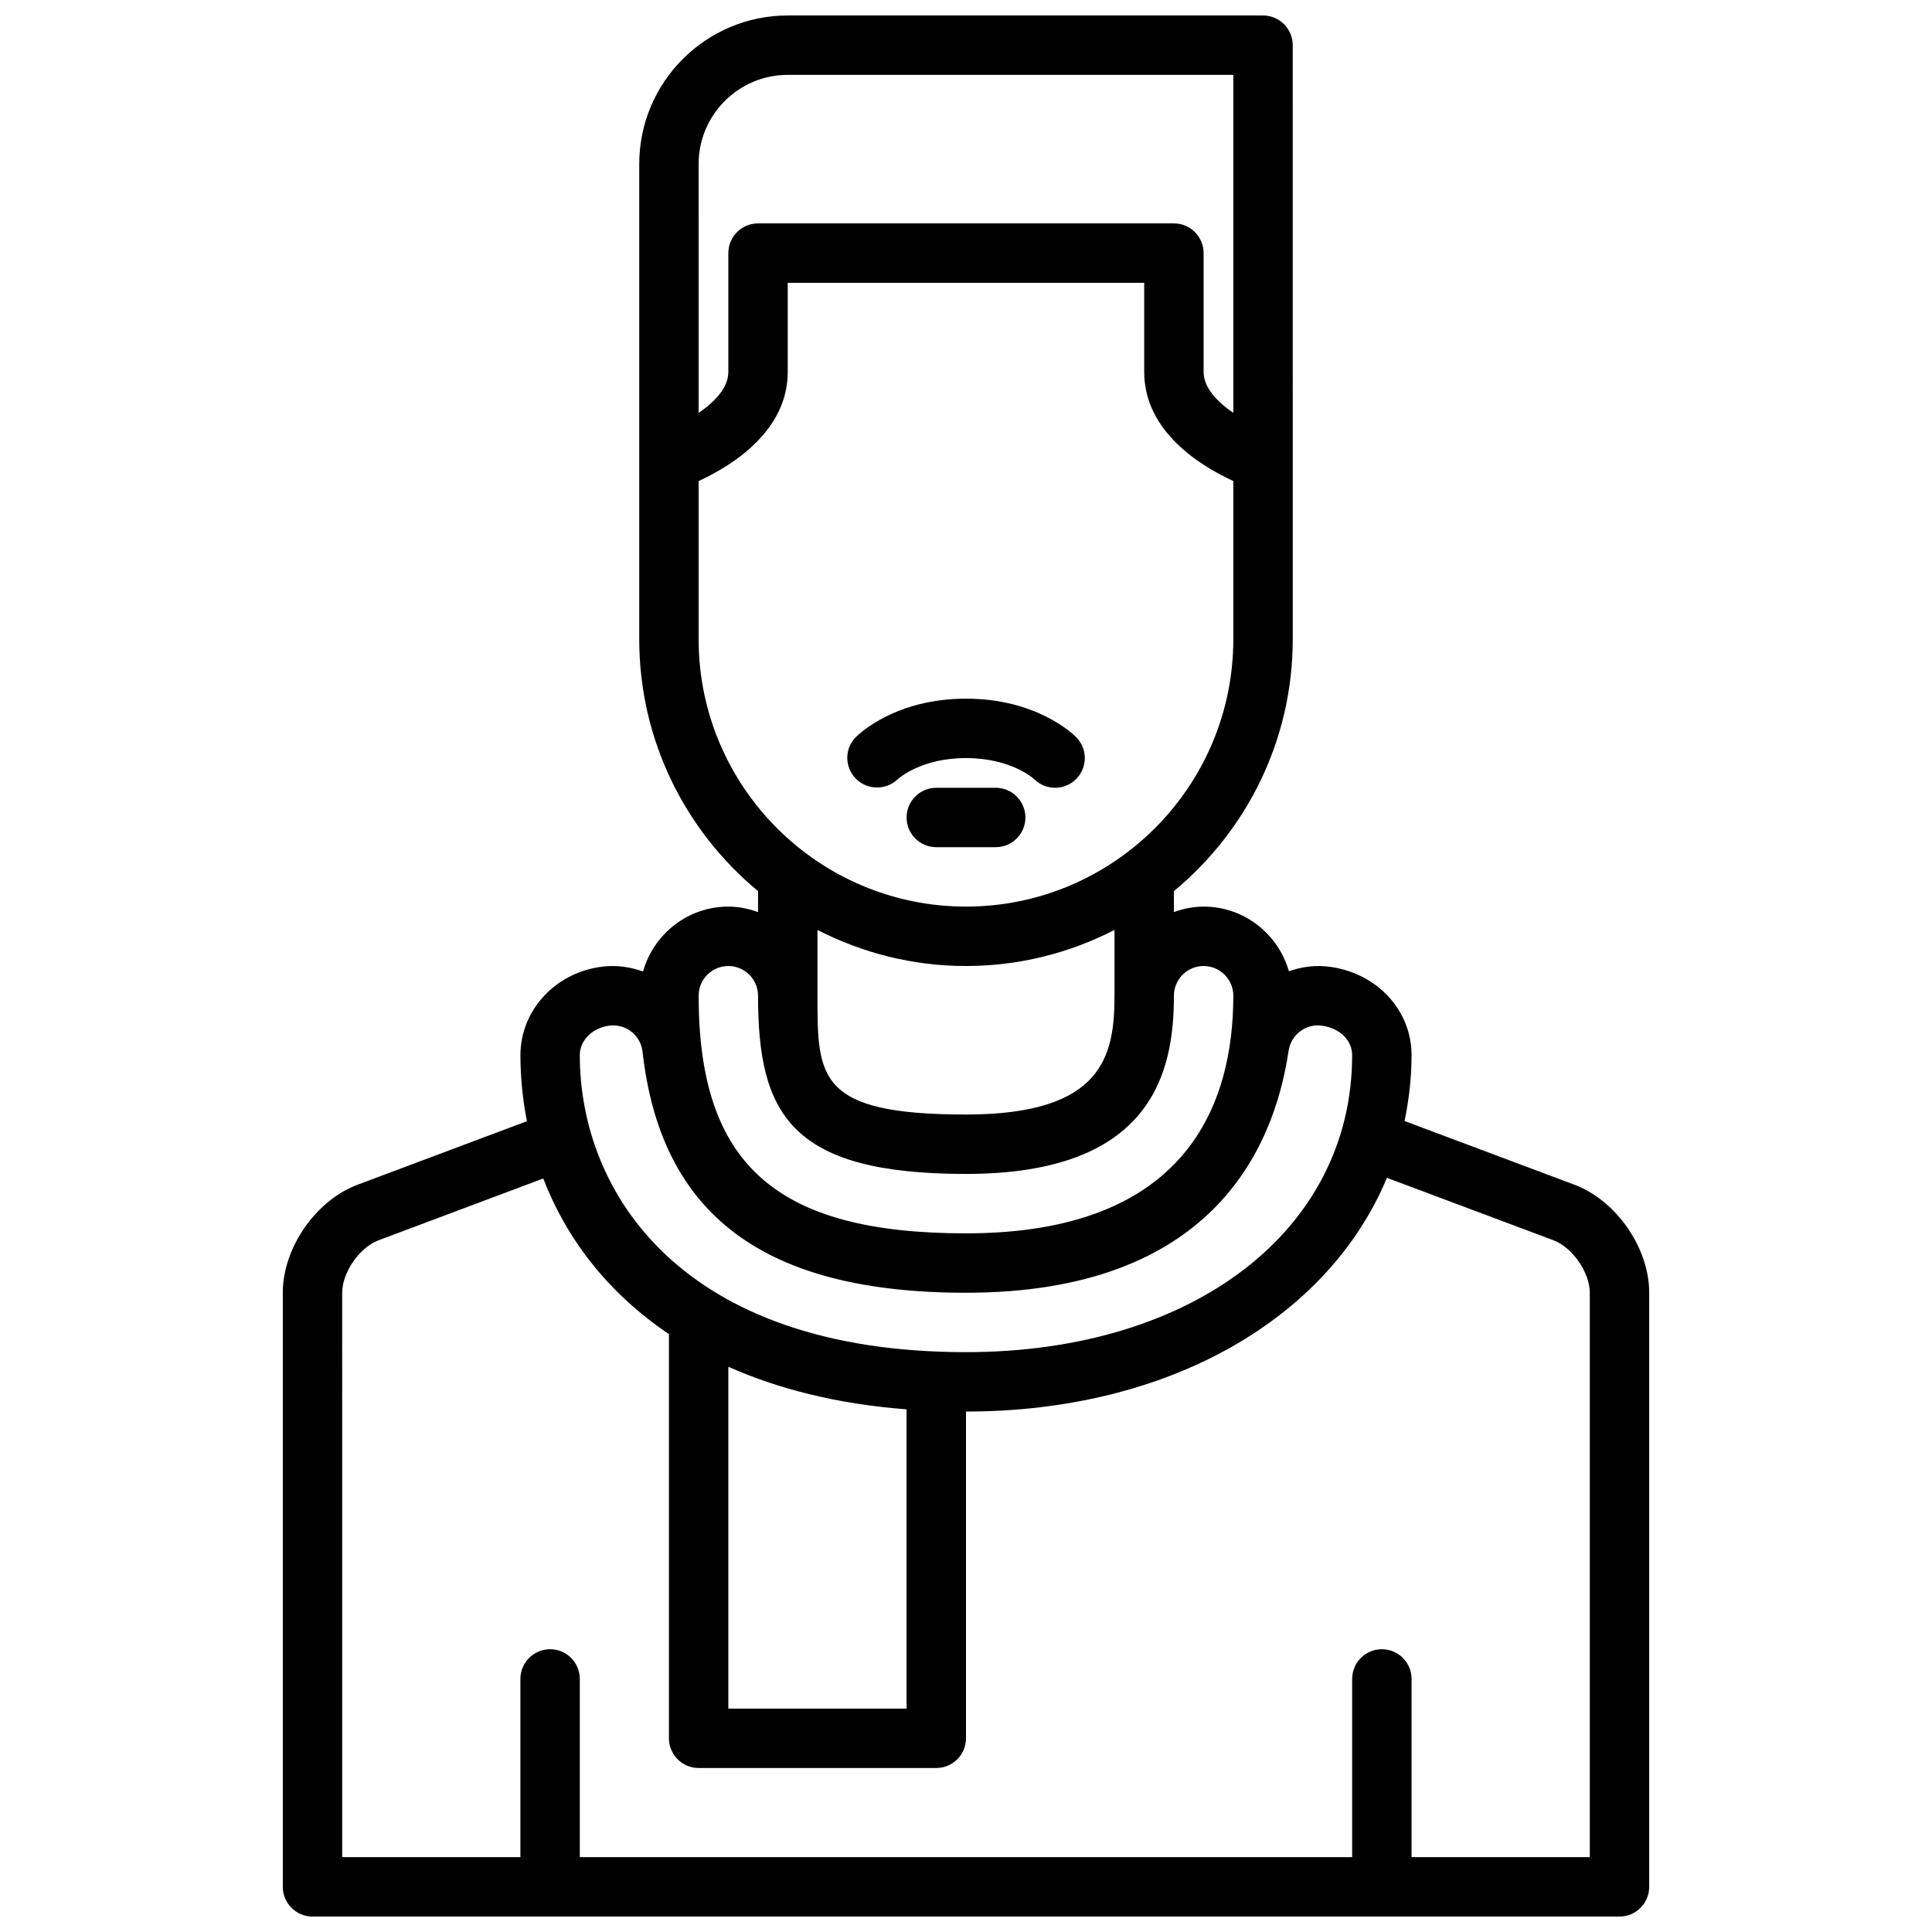 <?xml version="1.0" encoding="UTF-8"?>
<!-- Uploaded to: SVG Find, www.svgfind.com, Generator: SVG Find Mixer Tools -->
<svg width="800px" height="800px" version="1.1" viewBox="144 144 512 512" xmlns="http://www.w3.org/2000/svg">
 <defs>
  <clipPath id="a">
   <path d="m218 148.09h364v503.81h-364z"/>
  </clipPath>
 </defs>
 <path d="m381.86 350.55c0.242-0.23 6.176-5.652 18.137-5.652 11.957 0 17.895 5.422 18.051 5.566 1.535 1.535 3.547 2.305 5.562 2.305s4.031-0.77 5.566-2.305c3.078-3.078 3.078-8.055 0-11.133-1.039-1.039-10.707-10.18-29.18-10.18-18.477 0-28.141 9.141-29.18 10.18-3.039 3.039-3.031 7.902-0.039 10.988 2.973 3.078 7.93 3.168 11.082 0.23z"/>
 <path d="m407.87 352.77h-15.742c-4.344 0-7.871 3.527-7.871 7.871s3.527 7.871 7.871 7.871h15.742c4.344 0 7.871-3.527 7.871-7.871s-3.527-7.871-7.871-7.871z"/>
 <g clip-path="url(#a)">
  <path d="m561.21 457.95-44.988-16.871c1.156-5.629 1.855-11.43 1.855-17.461 0-11.785-9.027-21.625-21.461-23.379-3.793-0.551-7.543-0.078-11.043 1.148-2.84-9.855-11.84-17.129-22.598-17.129-2.777 0-5.398 0.566-7.871 1.449v-5.559c19.215-15.895 31.488-39.91 31.488-66.746l-0.004-157.43c0-4.344-3.527-7.871-7.871-7.871h-125.95c-21.703 0-39.359 17.656-39.359 39.359v125.95c0 26.828 12.273 50.844 31.488 66.746v5.559c-2.481-0.891-5.094-1.457-7.871-1.457-10.785 0-19.797 7.305-22.617 17.199-3.371-1.203-6.949-1.723-10.57-1.309-12.496 1.406-21.918 11.496-21.918 23.469 0 5.754 0.582 11.645 1.715 17.516l-44.848 16.824c-11.129 4.172-19.844 16.75-19.844 28.637v157.44c0 4.344 3.527 7.871 7.871 7.871h346.37c4.344 0 7.871-3.527 7.871-7.871l0.004-157.44c0-11.887-8.715-24.465-19.844-28.645zm-208.45-294.11h118.08v89.574c-4.156-2.852-7.871-6.606-7.871-10.855v-31.484c0-4.344-3.527-7.871-7.871-7.871h-110.21c-4.344 0-7.871 3.527-7.871 7.871v31.488c0 4.242-3.684 7.996-7.871 10.863l-0.004-65.969c0-13.02 10.598-23.617 23.617-23.617zm-23.617 149.57v-41.934c8.5-3.898 23.617-13.043 23.617-28.914v-23.617h94.465v23.617c0 15.879 15.113 25.023 23.617 28.914v41.934c0 39.062-31.789 70.848-70.848 70.848-39.062 0-70.852-31.785-70.852-70.848zm70.852 86.594c14.176 0 27.535-3.488 39.359-9.555v17.426c0 15.934-3.039 31.488-39.359 31.488-39.359 0-39.359-9.863-39.359-31.488v-17.43c11.82 6.07 25.18 9.559 39.359 9.559zm-62.977 0c4.336 0 7.871 3.535 7.871 7.871 0 31.324 8.527 47.23 55.105 47.23 49.391 0 55.105-26.953 55.105-47.23 0-4.336 3.535-7.871 7.871-7.871 4.336 0 7.871 3.535 7.871 7.871 0 28.727-12.297 62.977-70.848 62.977-50.324 0-70.848-18.246-70.848-62.977-0.004-4.34 3.531-7.871 7.871-7.871zm-31.402 15.789c2.078-0.219 4.102 0.34 5.738 1.637 1.637 1.301 2.668 3.172 2.922 5.258 4.871 43.449 32.398 63.906 85.719 63.906 64.621 0 81.539-37.598 85.473-64.016 0-0.023 0.016-0.047 0.023-0.07 0.301-2.086 1.387-3.93 3.07-5.195 1.668-1.258 3.738-1.801 5.832-1.48 4.668 0.656 7.938 3.859 7.938 7.785 0 46.352-42.082 78.719-102.34 78.719-75.531 0-102.34-42.406-102.34-78.719 0-3.949 3.406-7.312 7.957-7.824zm31.402 90.418c13.043 5.793 28.605 9.848 47.23 11.281v79.312h-47.23zm228.29 129.95h-47.23v-47.23c0-4.344-3.527-7.871-7.871-7.871s-7.871 3.527-7.871 7.871v47.23h-204.68v-47.23c0-4.344-3.527-7.871-7.871-7.871s-7.871 3.527-7.871 7.871v47.23h-47.23l-0.004-149.57c0-5.383 4.59-12.004 9.637-13.902l43.648-16.375c5.984 15.539 16.773 30.109 33.312 41.234v107.12c0 4.344 3.527 7.871 7.871 7.871h62.977c4.344 0 7.871-3.527 7.871-7.871l0.004-86.594c53.898 0 96.039-24.711 111.55-61.938l44.137 16.547c5.031 1.898 9.621 8.52 9.621 13.902z"/>
 </g>
</svg>